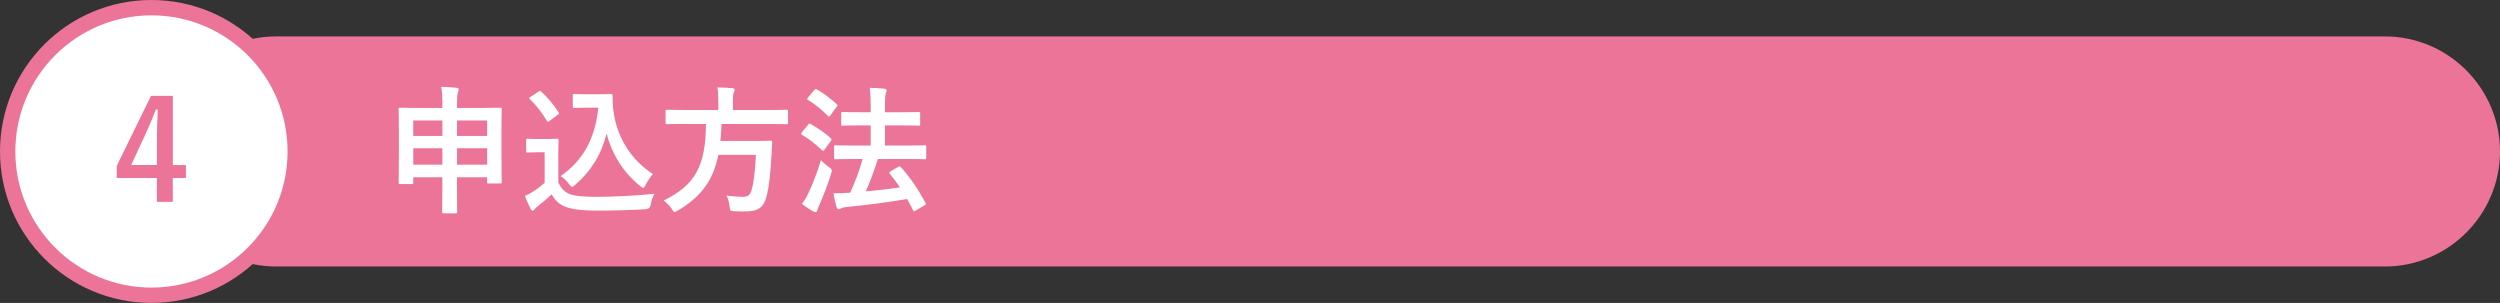 <?xml version="1.0" encoding="UTF-8"?>
<svg id="_レイヤー_2" data-name="レイヤー 2" xmlns="http://www.w3.org/2000/svg" width="230.01mm" height="27.87mm" viewBox="0 0 652 79">
  <rect x="0" y="0" width="652" height="79" fill="#333333" stroke="none"/>
  <defs>
    <style>
      .cls-1, .cls-2 {
        fill: #fff;
      }

      .cls-2 {
        stroke: #eb7498;
        stroke-width: 4px;
      }

      .cls-3 {
        fill: #eb7498;
      }
    </style>
  </defs>
  <g id="_コンテンツ_文字" data-name="コンテンツ_文字">
    <path class="cls-3" d="m652,39.5c0,16.5-13.5,30-30,30H72c-16.5,0-30-13.5-30-30h0c0-16.5,13.5-30,30-30h550c16.5,0,30,13.5,30,30h0Z"/>
    <g>
      <path class="cls-1" d="m115.37,27.03c0-1.98-.07-3.1-.29-4.39,1.37.04,2.74.11,3.96.25.32.04.58.18.58.36,0,.29-.07.5-.18.76-.18.47-.25,1.26-.25,2.95v1.19h6.33c3.49,0,4.72-.07,4.93-.07.36,0,.4.04.4.4,0,.22-.07,1.55-.07,5.54v5.26c0,6.7.07,7.96.07,8.17,0,.36-.04.4-.4.4h-3.02c-.36,0-.4-.04-.4-.4v-1.22h-7.85v2.34c0,4.28.04,6.48.04,6.66,0,.36-.04.4-.36.4h-3.2c-.32,0-.36-.04-.36-.4,0-.22.07-2.38.07-6.62v-2.38h-7.59v1.37c0,.36-.04.4-.4.4h-3.02c-.36,0-.4-.04-.4-.4,0-.22.07-1.48.07-8.21v-4.68c0-4.68-.07-5.98-.07-6.23,0-.36.04-.4.4-.4.25,0,1.48.07,4.93.07h6.08v-1.12Zm-7.59,8.42h7.59v-4.03h-7.59v4.03Zm7.59,7.49v-4.28h-7.59v4.28h7.59Zm3.82-11.52v4.03h7.85v-4.03h-7.85Zm7.85,11.52v-4.28h-7.85v4.28h7.85Z"/>
      <path class="cls-1" d="m145.61,47.62c.76,1.48,1.48,2.38,2.95,2.99,1.26.5,3.53.72,6.66.72,4.64,0,10.11-.25,15.48-.79-.5.76-.83,1.73-.97,2.81q-.18,1.15-1.33,1.22c-4.57.25-8.85.36-12.6.36s-6.7-.32-8.42-1.04c-1.66-.68-2.63-1.69-3.53-3.2-1.12,1.08-2.38,2.16-3.71,3.17-.36.29-.58.5-.72.72-.18.25-.32.36-.54.36-.14,0-.36-.18-.5-.47-.5-.94-.97-2.09-1.48-3.38.94-.43,1.44-.68,2.12-1.12,1.04-.65,2.09-1.48,3.02-2.3v-7.96h-1.76c-1.94,0-2.45.07-2.63.07-.4,0-.43-.04-.43-.43v-2.77c0-.36.04-.4.43-.4.18,0,.68.07,2.63.07h2.3c1.91,0,2.48-.07,2.7-.07.36,0,.4.04.4.4,0,.22-.07,1.22-.07,3.42v7.63Zm-2.23-16.13c-.25.18-.36.25-.47.25s-.18-.07-.29-.25c-1.33-2.16-2.81-4.1-4.43-5.62-.29-.25-.22-.36.18-.61l2.02-1.33c.4-.25.47-.29.76-.04,1.66,1.55,3.2,3.31,4.5,5.36.22.32.22.4-.18.68l-2.09,1.55Zm12.74-6.91c1.66,0,2.81-.07,3.28-.07.25,0,.36.18.36.4,0,.83-.04,2.84.43,5.29,1.04,5.98,4.57,11.66,10.11,15.19-.61.68-1.4,1.76-1.91,2.81-.29.54-.43.79-.65.79-.18,0-.43-.14-.79-.47-4.39-3.53-7.34-8.28-8.75-13.68-1.37,5.47-4.03,9.75-8.21,13.39-.4.32-.61.5-.79.5s-.36-.22-.76-.68c-.76-1.01-1.51-1.66-2.23-2.12,5.76-4.03,9-9.65,9.83-17.85h-3.13c-2.23,0-2.88.07-3.1.07-.4,0-.43-.04-.43-.43v-2.81c0-.36.04-.4.43-.4.22,0,.86.07,3.1.07h3.2Z"/>
      <path class="cls-1" d="m178.52,32.32c-3.2,0-4.28.07-4.54.07-.36,0-.4-.04-.4-.43v-2.92c0-.4.04-.43.4-.43.25,0,1.33.07,4.54.07h8.82v-2.34c0-1.55-.07-2.66-.25-3.53,1.3,0,2.7.07,3.92.18.36.04.58.18.58.4,0,.25-.11.47-.22.76-.14.29-.22.76-.22,2.09v2.45h9.47c3.24,0,4.32-.07,4.54-.07.32,0,.36.04.36.43v2.92c0,.4-.04.43-.36.43-.22,0-1.3-.07-4.54-.07h-12.45c-.04,1.58-.14,3.06-.29,4.43h8.82c3.02,0,4.03-.07,4.25-.07.36,0,.43.11.43.5-.07.94-.11,1.91-.14,2.81-.29,5.36-.72,8.71-1.19,10.69-.79,3.42-2.2,4.46-5.8,4.46-.65,0-1.66,0-2.84-.07-1.01-.07-1.01-.14-1.15-1.3-.14-1.12-.43-2.16-.79-2.77,1.87.25,3.49.32,4.43.32,1.19,0,1.8-.58,2.12-1.8.54-1.8.94-5.11,1.12-9.14h-9.79c-1.37,6.66-4.43,10.87-10.55,14.51-.47.25-.68.4-.86.4-.25,0-.4-.25-.72-.79-.58-.9-1.33-1.62-2.16-2.2,8.28-4.07,10.98-9.03,11.05-19.98h-5.58Z"/>
      <path class="cls-1" d="m210.74,32.53c.25-.32.4-.36.72-.18,1.76,1.04,3.6,2.23,5.22,3.71.14.11.18.22.18.32s-.04.22-.18.4l-1.62,2.2c-.18.25-.29.36-.4.36s-.18-.07-.32-.18c-1.55-1.55-3.42-2.95-5.18-4-.14-.11-.22-.18-.22-.29s.07-.22.22-.4l1.58-1.94Zm.04,17.93c1.15-2.38,2.27-5.18,3.31-8.68.5.5,1.3,1.22,2.09,1.8.58.4.76.58.76.9,0,.18-.07.43-.18.83-.9,2.88-1.98,5.69-3.06,8.13-.25.58-.47,1.08-.54,1.4-.07.29-.22.47-.43.47-.18,0-.36-.04-.65-.18-.9-.5-1.87-1.12-2.95-1.98.76-.97,1.15-1.62,1.66-2.7Zm1.58-26.96c.29-.36.4-.36.68-.18,1.73.97,3.56,2.38,5.18,3.82.25.22.29.32-.04.76l-1.62,2.2c-.25.36-.32.4-.65.14-1.48-1.55-3.56-3.24-5.18-4.18-.32-.18-.32-.25,0-.65l1.62-1.91Zm10.58,17.96c-3.53,0-4.79.07-5,.07-.36,0-.4-.04-.4-.43v-2.81c0-.36.04-.4.4-.4.22,0,1.48.07,5,.07h4.14v-5.26h-2.48c-3.46,0-4.64.07-4.82.07-.36,0-.4-.04-.4-.4v-2.77c0-.36.04-.4.4-.4.18,0,1.37.07,4.82.07h2.48v-1.58c0-2.16-.07-3.35-.25-4.79,1.37.04,2.63.11,3.82.22.36.04.58.22.58.43,0,.25-.07.43-.18.72-.18.43-.25,1.26-.25,3.31v1.69h3.92c3.46,0,4.64-.07,4.86-.07.36,0,.4.04.4.4v2.77c0,.36-.04.4-.4.4-.22,0-1.4-.07-4.86-.07h-3.92v5.26h5.4c3.53,0,4.79-.07,5-.07.32,0,.36.04.36.4v2.81c0,.4-.04.43-.36.43-.22,0-1.48-.07-5-.07h-7.24c-.97,3.06-2.05,5.9-3.17,8.46,3.17-.29,6.01-.61,8.93-1.04-.83-1.22-1.73-2.41-2.63-3.53-.25-.32-.22-.43.22-.68l1.94-1.15c.36-.22.47-.18.72.07,2.48,2.81,4.57,5.87,6.37,9.29.18.36.18.4-.25.68l-2.23,1.33c-.22.14-.36.22-.47.22s-.18-.11-.25-.29c-.5-.97-1.01-1.94-1.55-2.92-5.33.9-10.04,1.51-15.87,2.09-.76.11-1.12.18-1.33.32-.22.14-.4.25-.65.25-.29,0-.47-.22-.58-.58-.32-1.15-.58-2.27-.79-3.56,1.55,0,2.66-.04,3.78-.14.18,0,.4,0,.58-.04,1.22-2.66,2.34-5.51,3.24-8.78h-2.02Z"/>
    </g>
    <g>
      <circle class="cls-2" cx="39.5" cy="39.5" r="37.5"/>
      <path class="cls-3" d="m45.06,43.04h3.42v3.38h-3.42v6.23h-4.14v-6.23h-10.47v-3.17l8.93-18.25h5.69v18.03Zm-4.14-6.05c0-2.92.11-5.65.22-8.42h-.5c-.9,2.38-1.94,4.79-3.06,7.2l-3.38,7.27h6.73v-6.05Z"/>
    </g>
  </g>
</svg>